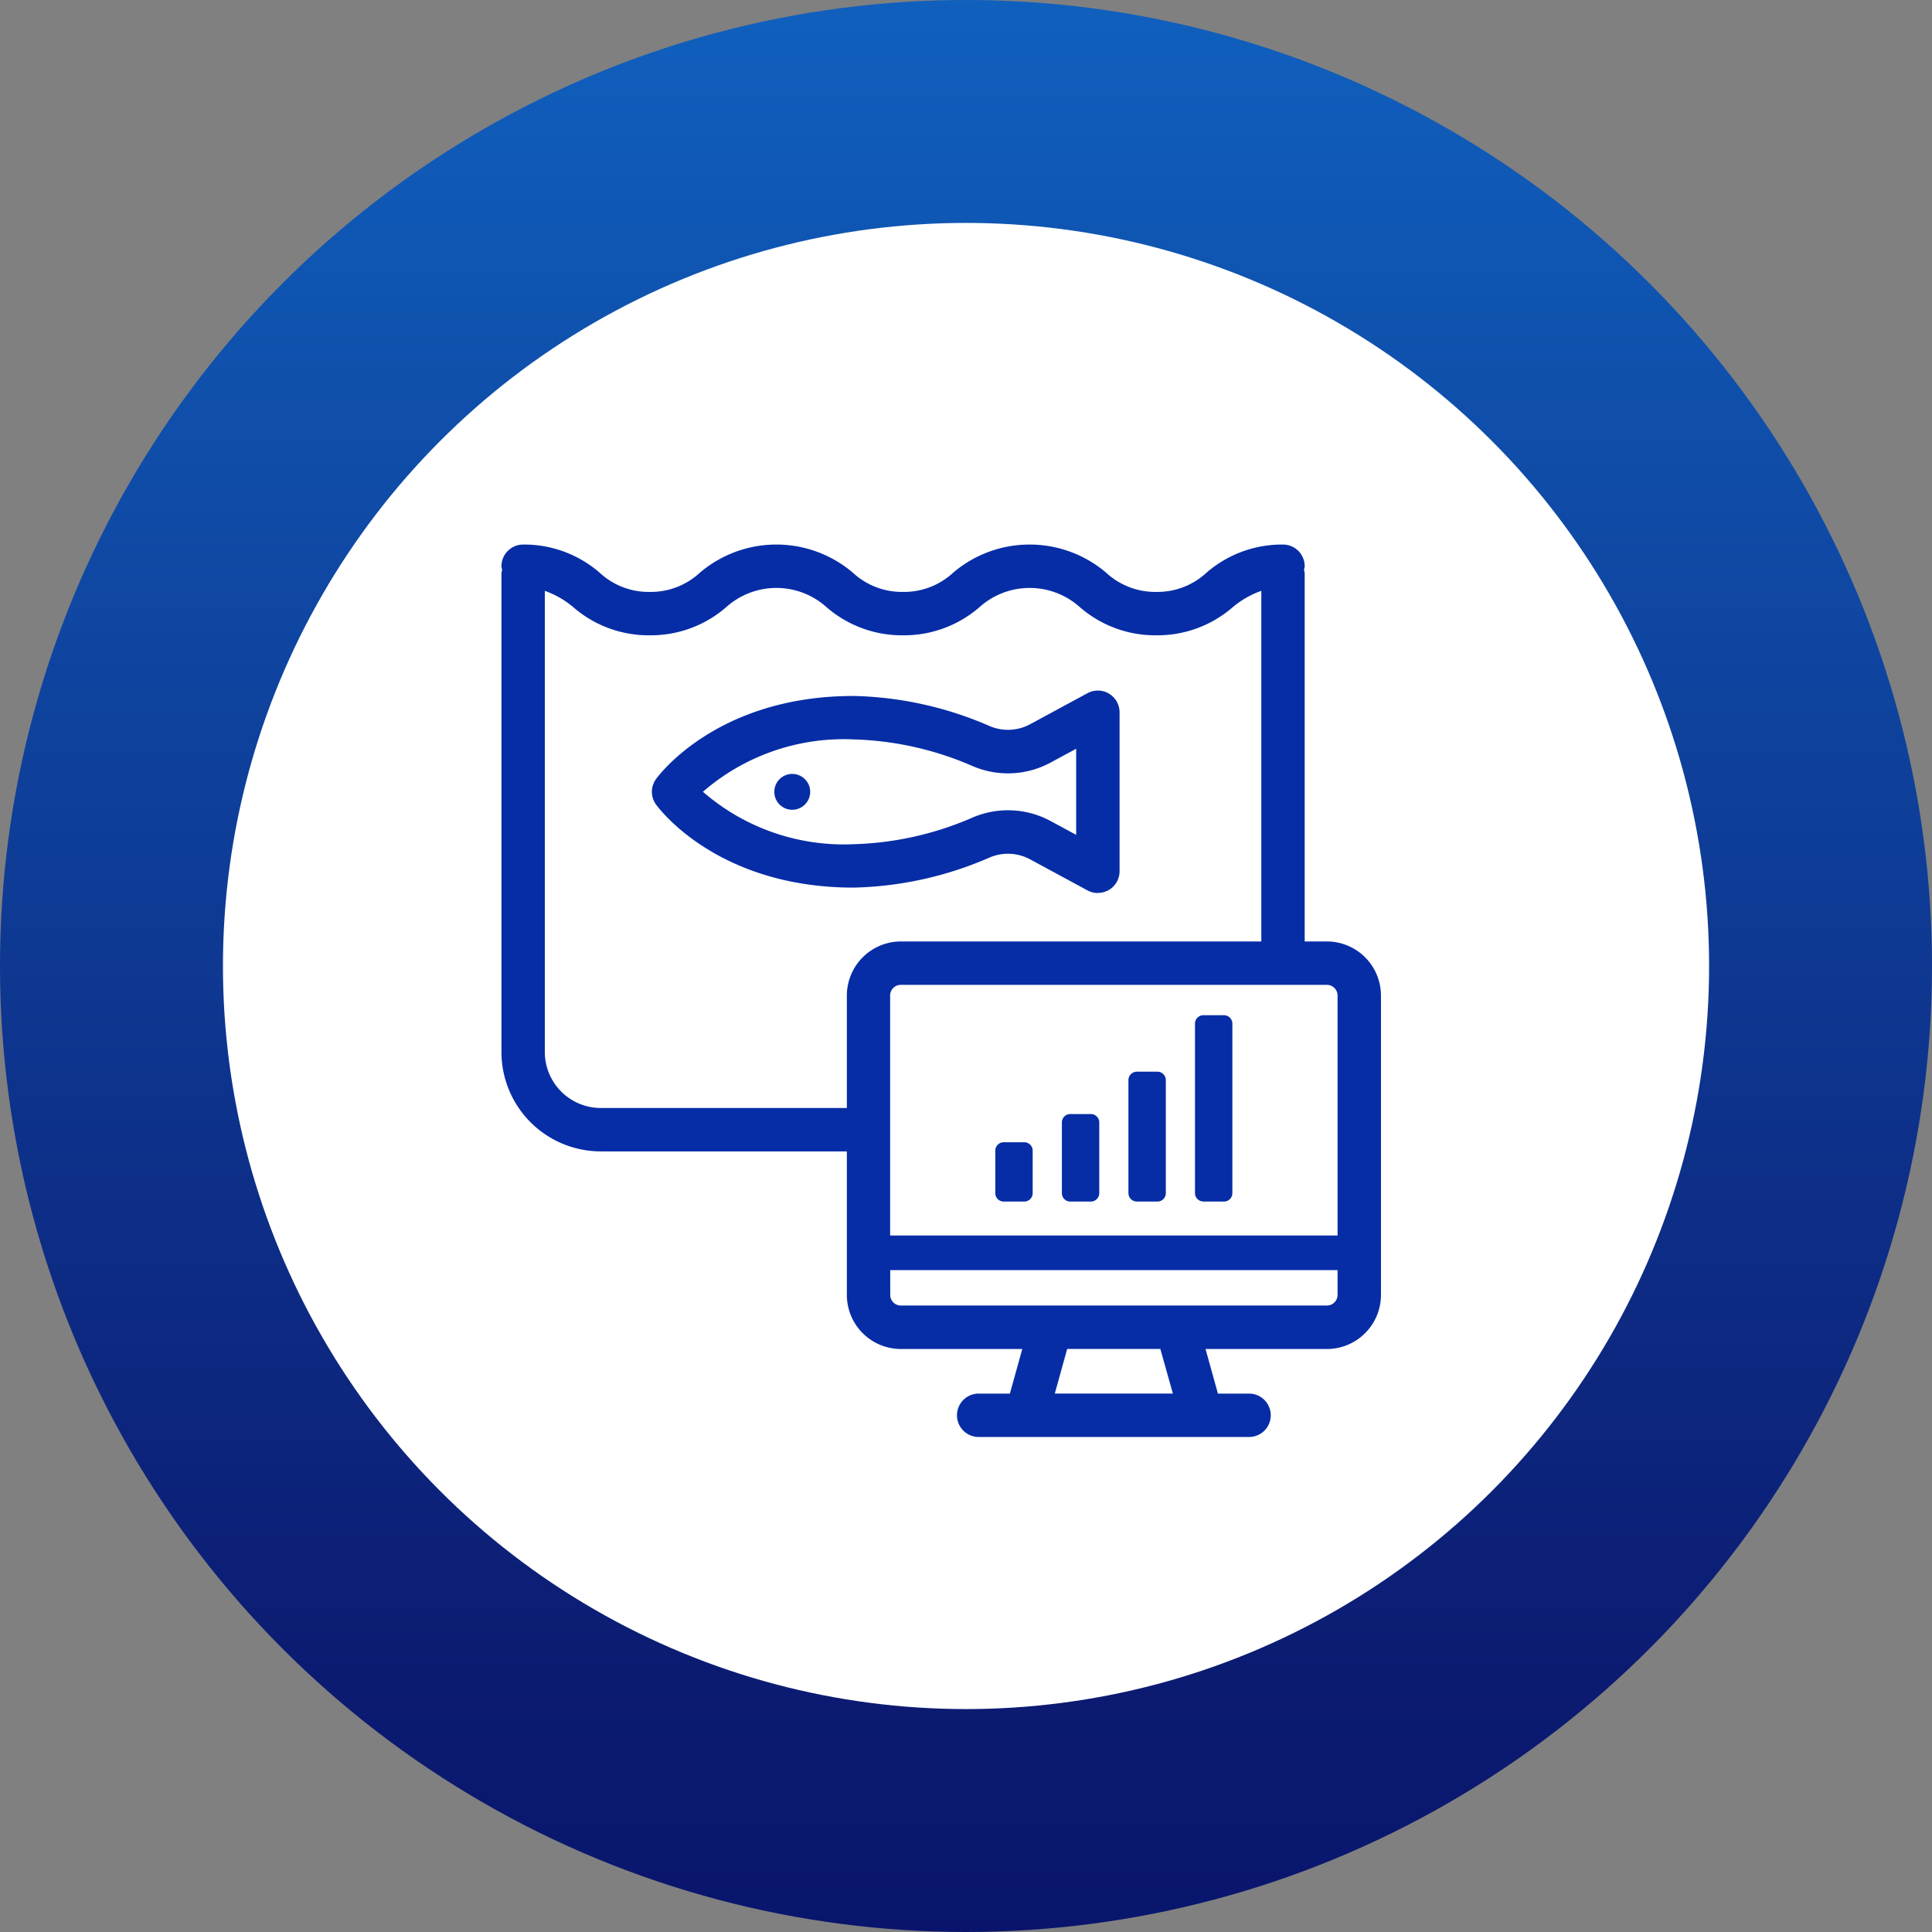 <svg xmlns="http://www.w3.org/2000/svg" xmlns:xlink="http://www.w3.org/1999/xlink" width="78" height="78" viewBox="0 0 78 78">
  <rect x="0" y="0" width="78" height="78" fill="#808080" stroke="none"/>
  <defs>
    <linearGradient id="linear-gradient" x1="0.5" x2="0.5" y2="1" gradientUnits="objectBoundingBox">
      <stop offset="0" stop-color="#1060be"/>
      <stop offset="0.862" stop-color="#0c1b72"/>
      <stop offset="1" stop-color="#09156c"/>
    </linearGradient>
    <clipPath id="clip-path">
      <rect id="長方形_23686" data-name="長方形 23686" width="35.509" height="36.03" fill="none"/>
    </clipPath>
  </defs>
  <g id="アイコン_ドローン" transform="translate(-1.658 -2.455)">
    <circle id="楕円形_583" data-name="楕円形 583" cx="39" cy="39" r="39" transform="translate(1.658 2.455)" fill="url(#linear-gradient)"/>
    <g id="グループ_12425" data-name="グループ 12425" transform="translate(0.432 0.35)">
      <circle id="楕円形_569" data-name="楕円形 569" cx="30" cy="30" r="30" transform="translate(10.227 11.105)" fill="#fff"/>
      <g id="グループ_12418" data-name="グループ 12418" transform="translate(21.471 24.09)">
        <g id="グループ_12417" data-name="グループ 12417" transform="translate(0 0)" clip-path="url(#clip-path)">
          <path id="パス_46589" data-name="パス 46589" d="M26.673,16.588a.881.881,0,0,1-.417-.105l-2.33-1.261a1.883,1.883,0,0,0-1.657-.053,14.488,14.488,0,0,1-5.458,1.2c-5.517,0-7.881-3.222-7.98-3.359a.878.878,0,0,1,0-1.019c.1-.137,2.464-3.359,7.98-3.359a14.479,14.479,0,0,1,5.458,1.2,1.881,1.881,0,0,0,1.657-.053l2.33-1.26a.877.877,0,0,1,1.293.771v6.418a.875.875,0,0,1-.876.876M10.728,12.5a8.673,8.673,0,0,0,6.083,2.117,12.9,12.9,0,0,0,4.759-1.057,3.624,3.624,0,0,1,3.189.118l1.038.561V10.763l-1.038.561a3.62,3.62,0,0,1-3.189.119,12.887,12.887,0,0,0-4.76-1.057A8.675,8.675,0,0,0,10.728,12.5" transform="translate(-2.594 -2.519)" fill="#062da6"/>
          <path id="パス_46590" data-name="パス 46590" d="M16.976,14.082a.389.389,0,1,1-.39-.39.39.39,0,0,1,.39.39" transform="translate(-4.848 -4.098)" fill="#002eae"/>
          <path id="パス_46591" data-name="パス 46591" d="M16.445,14.663a.724.724,0,1,1,.724-.724.724.724,0,0,1-.724.724m0-.778a.055.055,0,0,0-.055.055c0,.06.109.06.109,0a.055.055,0,0,0-.055-.055" transform="translate(-4.705 -3.955)" fill="#062da6"/>
          <path id="パス_46592" data-name="パス 46592" d="M32.429.876A.876.876,0,0,0,31.554,0a4.645,4.645,0,0,0-3.082,1.13,2.916,2.916,0,0,1-2.033.782,2.918,2.918,0,0,1-2.033-.782,4.765,4.765,0,0,0-6.163,0,2.912,2.912,0,0,1-2.031.782,2.912,2.912,0,0,1-2.032-.782,4.764,4.764,0,0,0-6.162,0,2.91,2.91,0,0,1-2.031.782,2.907,2.907,0,0,1-2.03-.782A4.644,4.644,0,0,0,.876,0,.876.876,0,0,0,0,.876a.779.779,0,0,0,.029.146A.783.783,0,0,0,0,1.167v19.32A4.014,4.014,0,0,0,4.007,24.5H28.422a4.014,4.014,0,0,0,4.007-4.012V1.167a.845.845,0,0,0-.029-.145.84.84,0,0,0,.029-.146M28.422,22.747H4.007a2.26,2.26,0,0,1-2.256-2.26V1.869a3.68,3.68,0,0,1,1.154.664,4.64,4.64,0,0,0,3.08,1.131A4.643,4.643,0,0,0,9.068,2.533a3.03,3.03,0,0,1,4.062,0,4.643,4.643,0,0,0,3.082,1.131,4.641,4.641,0,0,0,3.081-1.131,3.034,3.034,0,0,1,4.065,0,4.638,4.638,0,0,0,3.082,1.131A4.64,4.64,0,0,0,29.52,2.533a3.661,3.661,0,0,1,1.158-.664V20.487a2.261,2.261,0,0,1-2.256,2.26" transform="translate(0 0)" fill="#062da6"/>
          <path id="パス_46593" data-name="パス 46593" d="M39.655,38.821h-17.2a1.307,1.307,0,0,1-1.307-1.307V25.425a1.307,1.307,0,0,1,1.307-1.307h17.2a1.307,1.307,0,0,1,1.307,1.307V37.514a1.307,1.307,0,0,1-1.307,1.307" transform="translate(-6.329 -7.219)" fill="#fff"/>
          <path id="パス_46594" data-name="パス 46594" d="M39.281,22.869h-17.2A2.185,2.185,0,0,0,19.9,25.052V37.141a2.184,2.184,0,0,0,2.182,2.182h4.9l-.5,1.8H25.222a.876.876,0,0,0,0,1.752H36.138a.876.876,0,0,0,0-1.752H34.881l-.5-1.8h4.9a2.184,2.184,0,0,0,2.182-2.182V25.052a2.185,2.185,0,0,0-2.182-2.183m-17.2,1.752h17.2a.431.431,0,0,1,.43.431v9.689H21.647V25.052a.431.431,0,0,1,.43-.431m10.985,16.5H28.295l.5-1.8h3.761Zm6.219-3.553h-17.2a.43.43,0,0,1-.43-.43v-1H39.711v1a.431.431,0,0,1-.43.43" transform="translate(-5.955 -6.845)" fill="#062da6"/>
          <path id="パス_46595" data-name="パス 46595" d="M28.794,36.833h.831a.339.339,0,0,0,.339-.339V34.779a.34.34,0,0,0-.339-.34h-.831a.34.34,0,0,0-.339.34v1.715a.339.339,0,0,0,.339.339" transform="translate(-8.517 -10.308)" fill="#062da6"/>
          <path id="パス_46596" data-name="パス 46596" d="M32.63,36.346h.831a.339.339,0,0,0,.339-.339V33.152a.339.339,0,0,0-.339-.339H32.63a.339.339,0,0,0-.339.339v2.855a.339.339,0,0,0,.339.339" transform="translate(-9.665 -9.821)" fill="#062da6"/>
          <path id="パス_46597" data-name="パス 46597" d="M36.466,35.616h.83a.339.339,0,0,0,.339-.339V30.712a.339.339,0,0,0-.339-.339h-.83a.339.339,0,0,0-.34.339v4.564a.34.34,0,0,0,.34.339" transform="translate(-10.813 -9.091)" fill="#062da6"/>
          <path id="パス_46598" data-name="パス 46598" d="M40.3,34.642h.831a.339.339,0,0,0,.339-.339V27.459a.34.34,0,0,0-.339-.34H40.3a.34.34,0,0,0-.339.34V34.3a.339.339,0,0,0,.339.339" transform="translate(-11.961 -8.117)" fill="#062da6"/>
        </g>
      </g>
    </g>
  </g>
</svg>
